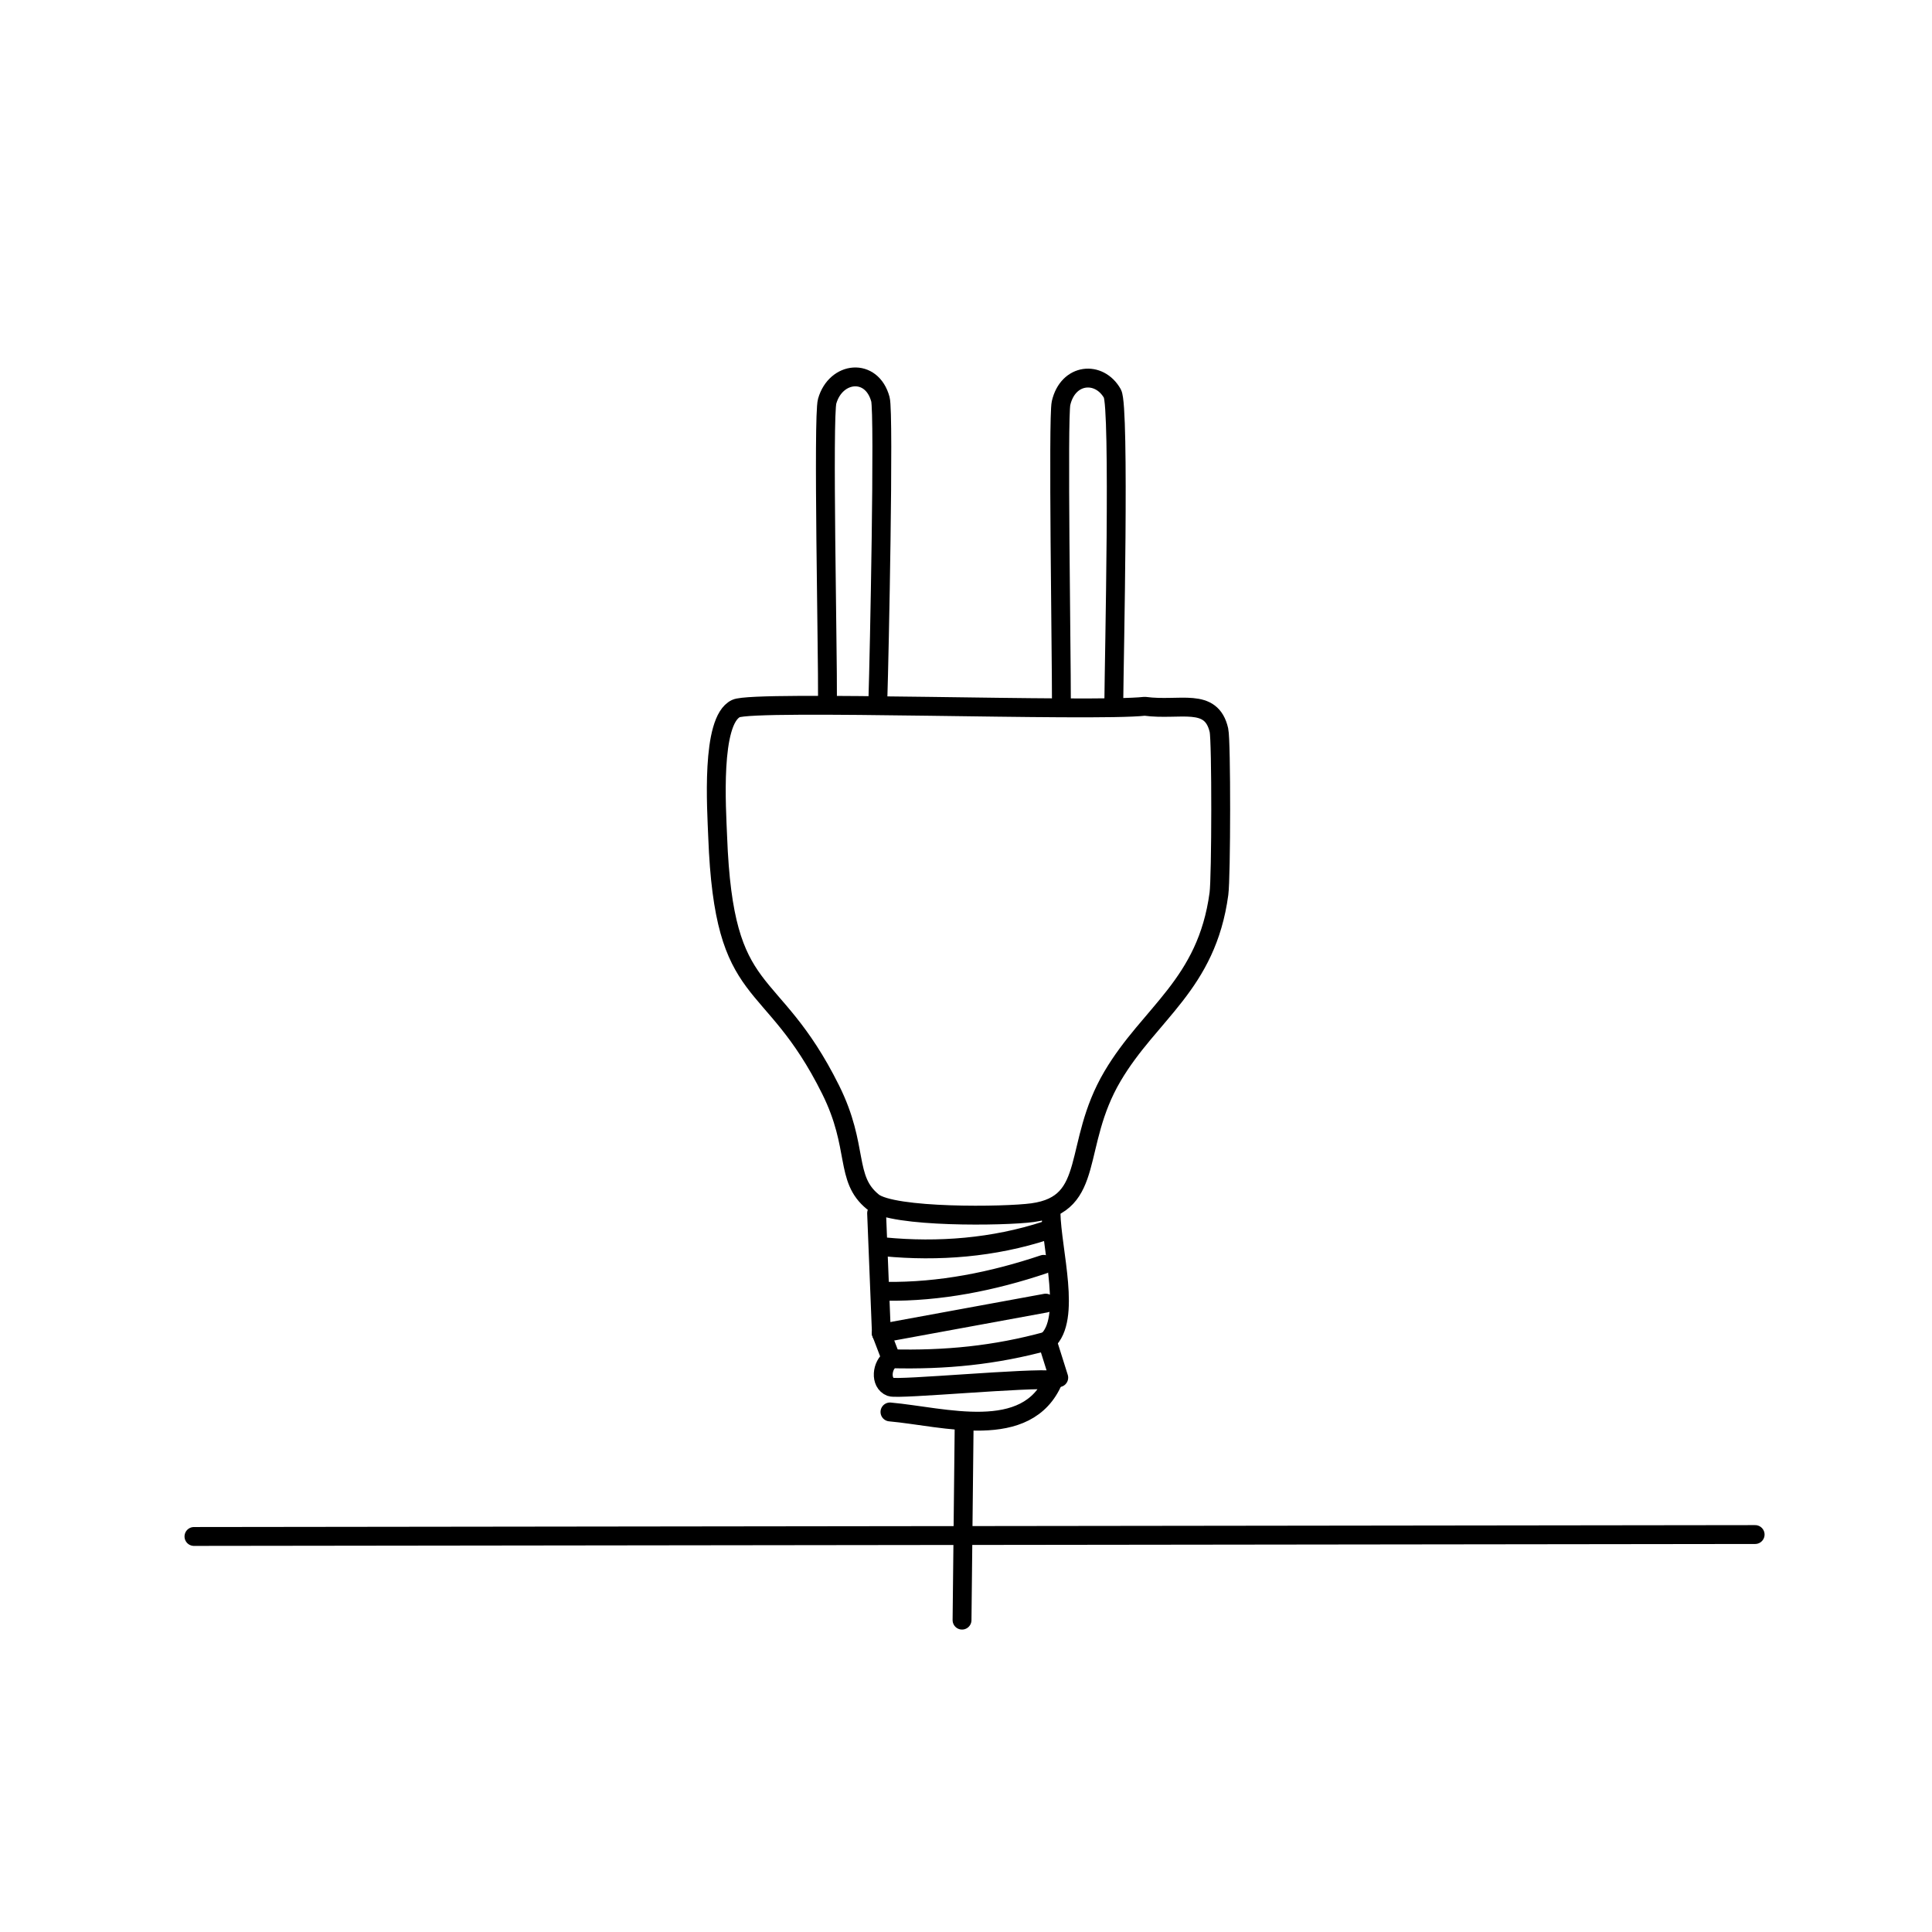 <?xml version="1.0" encoding="UTF-8"?>
<svg id="Layer_1" xmlns="http://www.w3.org/2000/svg" viewBox="0 0 512 512">
    <g id="Generative_Object">
        <line x1="255.5" y1="378.46" x2="254.95" y2="429.35"
            style="fill:none; stroke:currentColor; stroke-linecap:round; stroke-linejoin:round; stroke-width:5px;" />
        <line x1="51.4" y1="407.18" x2="465.13" y2="406.67"
            style="fill:none; stroke:currentColor; stroke-linecap:round; stroke-linejoin:round; stroke-width:5px;" />
        <path
            d="M236.17,360.1c-2.53,1.65-3.01,6.37-.14,7.46,2.02.77,37.16-2.57,43.14-1.81-6.93,16.46-29.03,9.71-43.32,8.43"
            style="fill:none; stroke:currentColor; stroke-linecap:round; stroke-linejoin:round; stroke-width:5px;" />
        <path d="M277.52,355.38c-13.93,3.81-26.96,5.06-41.35,4.71"
            style="fill:none; stroke:currentColor; stroke-linecap:round; stroke-linejoin:round; stroke-width:5px;" />
        <line x1="277.52" y1="355.38" x2="280.58" y2="365.09"
            style="fill:none; stroke:currentColor; stroke-linecap:round; stroke-linejoin:round; stroke-width:5px;" />
        <line x1="236.17" y1="360.1" x2="233.58" y2="353.33"
            style="fill:none; stroke:currentColor; stroke-linecap:round; stroke-linejoin:round; stroke-width:5px;" />
        <line x1="277.13" y1="345.34" x2="233.58" y2="353.33"
            style="fill:none; stroke:currentColor; stroke-linecap:round; stroke-linejoin:round; stroke-width:5px;" />
        <path d="M278.52,321.38c.22,10.22,5.53,28.2-1,34.01"
            style="fill:none; stroke:currentColor; stroke-linecap:round; stroke-linejoin:round; stroke-width:5px;" />
        <line x1="232.31" y1="321.51" x2="233.58" y2="353.33"
            style="fill:none; stroke:currentColor; stroke-linecap:round; stroke-linejoin:round; stroke-width:5px;" />
        <path d="M276.58,335.06c-13.47,4.52-27.5,7.33-41.75,7.15"
            style="fill:none; stroke:currentColor; stroke-linecap:round; stroke-linejoin:round; stroke-width:5px;" />
        <path d="M277.11,326.14c-13.77,4.49-28.41,5.67-42.77,4.28"
            style="fill:none; stroke:currentColor; stroke-linecap:round; stroke-linejoin:round; stroke-width:5px;" />
        <path
            d="M231.31,318.49c-7.59-6.15-3.55-14.38-11.19-29.73-15.94-32.03-28.23-22.15-29.93-67.02-.28-7.29-1.89-30.78,4.84-33.97,4.9-2.32,94.6.94,108.35-.6,9.37,1.26,17.63-2.54,19.65,6.35.65,2.87.6,38.85,0,43.34-3.24,24.1-18.33,31.59-28.22,48.38-10.79,18.31-4.22,33.8-21.18,36.13-7.35,1.01-37.07,1.38-42.32-2.87Z"
            style="fill:none; stroke:currentColor; stroke-linecap:round; stroke-linejoin:round; stroke-width:5px;" />
        <path
            d="M295.18,185.44c.07-10.05,1.62-77.59-.38-81.13-3.49-6.17-11.77-5.46-13.61,2.52-.88,3.83.12,67.3.09,78.61"
            style="fill:none; stroke:currentColor; stroke-linecap:round; stroke-linejoin:round; stroke-width:5px;" />
        <path
            d="M232.66,184.93c.35-10.45,1.68-75.28.66-79.11-2.27-8.48-11.84-7.48-14.11.5-1.16,4.06.18,67.32.08,78.61"
            style="fill:none; stroke:currentColor; stroke-linecap:round; stroke-linejoin:round; stroke-width:5px;" />
    </g>
</svg>